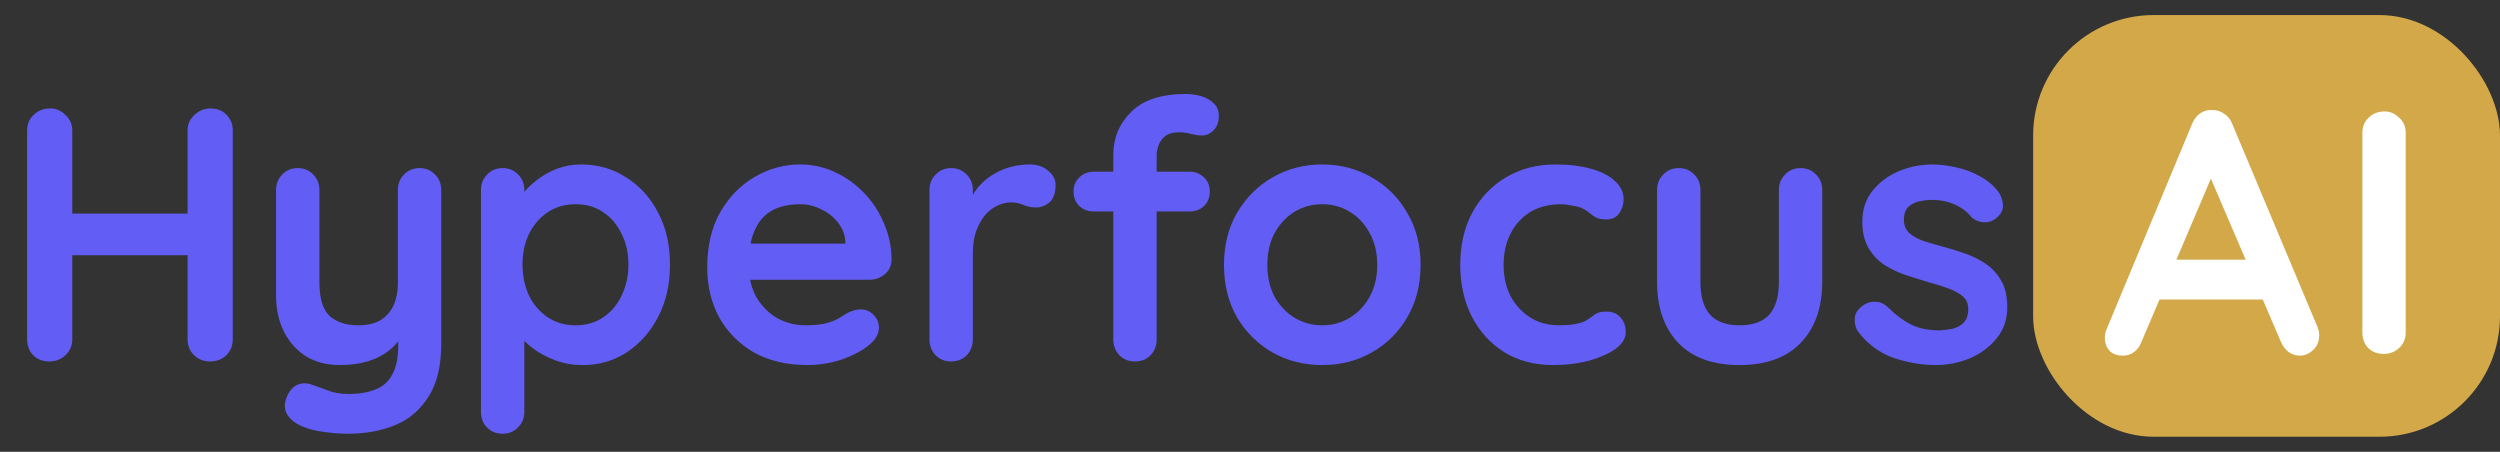 <svg width="166" height="30" viewBox="0 0 166 30" fill="none" xmlns="http://www.w3.org/2000/svg">
<rect x="0" y="0" width="166" height="30" fill="#333333" stroke="none"/>
<path d="M3.336 7.2C3.72 7.2 4.056 7.344 4.344 7.632C4.648 7.904 4.8 8.248 4.8 8.664V22.536C4.8 22.952 4.648 23.304 4.344 23.592C4.04 23.864 3.688 24 3.288 24C2.84 24 2.48 23.864 2.208 23.592C1.936 23.304 1.8 22.952 1.8 22.536V8.664C1.8 8.248 1.944 7.904 2.232 7.632C2.52 7.344 2.888 7.2 3.336 7.2ZM13.968 7.2C14.416 7.2 14.776 7.344 15.048 7.632C15.32 7.904 15.456 8.248 15.456 8.664V22.536C15.456 22.952 15.312 23.304 15.024 23.592C14.752 23.864 14.384 24 13.92 24C13.536 24 13.192 23.864 12.888 23.592C12.6 23.304 12.456 22.952 12.456 22.536V8.664C12.456 8.248 12.608 7.904 12.912 7.632C13.216 7.344 13.568 7.2 13.968 7.2ZM3.264 14.184H13.968V16.944H3.264V14.184ZM27.858 11.16C28.274 11.16 28.618 11.304 28.89 11.592C29.162 11.864 29.298 12.208 29.298 12.624V22.824C29.298 24.296 29.018 25.464 28.458 26.328C27.914 27.208 27.178 27.84 26.25 28.224C25.322 28.608 24.282 28.8 23.13 28.8C22.618 28.8 22.074 28.76 21.498 28.68C20.922 28.6 20.45 28.48 20.082 28.32C19.602 28.112 19.266 27.848 19.074 27.528C18.898 27.224 18.866 26.896 18.978 26.544C19.122 26.08 19.354 25.76 19.674 25.584C19.994 25.424 20.33 25.408 20.682 25.536C20.938 25.616 21.274 25.736 21.69 25.896C22.106 26.072 22.586 26.16 23.13 26.16C23.866 26.16 24.474 26.056 24.954 25.848C25.45 25.656 25.818 25.32 26.058 24.84C26.314 24.376 26.442 23.736 26.442 22.92V21.312L26.946 21.888C26.674 22.416 26.33 22.856 25.914 23.208C25.514 23.544 25.034 23.8 24.474 23.976C23.914 24.152 23.274 24.24 22.554 24.24C21.706 24.24 20.962 24.048 20.322 23.664C19.698 23.264 19.21 22.72 18.858 22.032C18.506 21.328 18.33 20.528 18.33 19.632V12.624C18.33 12.208 18.466 11.864 18.738 11.592C19.01 11.304 19.354 11.16 19.77 11.16C20.186 11.16 20.53 11.304 20.802 11.592C21.074 11.864 21.21 12.208 21.21 12.624V18.768C21.21 19.808 21.434 20.544 21.882 20.976C22.346 21.392 22.986 21.6 23.802 21.6C24.362 21.6 24.834 21.496 25.218 21.288C25.602 21.064 25.898 20.744 26.106 20.328C26.314 19.896 26.418 19.376 26.418 18.768V12.624C26.418 12.208 26.554 11.864 26.826 11.592C27.098 11.304 27.442 11.16 27.858 11.16ZM38.584 10.92C39.704 10.92 40.704 11.208 41.584 11.784C42.48 12.344 43.184 13.12 43.696 14.112C44.224 15.104 44.488 16.256 44.488 17.568C44.488 18.88 44.224 20.04 43.696 21.048C43.184 22.04 42.488 22.824 41.608 23.4C40.744 23.96 39.768 24.24 38.68 24.24C38.04 24.24 37.44 24.136 36.88 23.928C36.32 23.72 35.824 23.456 35.392 23.136C34.976 22.816 34.648 22.496 34.408 22.176C34.184 21.84 34.072 21.56 34.072 21.336L34.816 21.024V27.336C34.816 27.752 34.68 28.096 34.408 28.368C34.136 28.656 33.792 28.8 33.376 28.8C32.96 28.8 32.616 28.664 32.344 28.392C32.072 28.12 31.936 27.768 31.936 27.336V12.624C31.936 12.208 32.072 11.864 32.344 11.592C32.616 11.304 32.96 11.16 33.376 11.16C33.792 11.16 34.136 11.304 34.408 11.592C34.68 11.864 34.816 12.208 34.816 12.624V13.8L34.408 13.584C34.408 13.376 34.52 13.128 34.744 12.84C34.968 12.536 35.272 12.24 35.656 11.952C36.04 11.648 36.48 11.4 36.976 11.208C37.488 11.016 38.024 10.92 38.584 10.92ZM38.224 13.56C37.52 13.56 36.904 13.736 36.376 14.088C35.848 14.44 35.432 14.92 35.128 15.528C34.84 16.12 34.696 16.8 34.696 17.568C34.696 18.32 34.84 19.008 35.128 19.632C35.432 20.24 35.848 20.72 36.376 21.072C36.904 21.424 37.52 21.6 38.224 21.6C38.928 21.6 39.536 21.424 40.048 21.072C40.576 20.72 40.984 20.24 41.272 19.632C41.576 19.008 41.728 18.32 41.728 17.568C41.728 16.8 41.576 16.12 41.272 15.528C40.984 14.92 40.576 14.44 40.048 14.088C39.536 13.736 38.928 13.56 38.224 13.56Z" fill="#625DF4"/>
<path d="M53.608 24.24C52.248 24.24 51.064 23.96 50.056 23.4C49.064 22.824 48.296 22.048 47.752 21.072C47.224 20.096 46.96 18.992 46.96 17.76C46.96 16.32 47.248 15.096 47.824 14.088C48.416 13.064 49.184 12.28 50.128 11.736C51.072 11.192 52.072 10.92 53.128 10.92C53.944 10.92 54.712 11.088 55.432 11.424C56.168 11.76 56.816 12.224 57.376 12.816C57.936 13.392 58.376 14.064 58.696 14.832C59.032 15.6 59.2 16.416 59.2 17.28C59.184 17.664 59.032 17.976 58.744 18.216C58.456 18.456 58.12 18.576 57.736 18.576H48.568L47.848 16.176H56.656L56.128 16.656V16.008C56.096 15.544 55.928 15.128 55.624 14.76C55.336 14.392 54.968 14.104 54.52 13.896C54.088 13.672 53.624 13.56 53.128 13.56C52.648 13.56 52.2 13.624 51.784 13.752C51.368 13.88 51.008 14.096 50.704 14.4C50.4 14.704 50.16 15.112 49.984 15.624C49.808 16.136 49.72 16.784 49.72 17.568C49.72 18.432 49.896 19.168 50.248 19.776C50.616 20.368 51.08 20.824 51.64 21.144C52.216 21.448 52.824 21.6 53.464 21.6C54.056 21.6 54.528 21.552 54.88 21.456C55.232 21.36 55.512 21.248 55.72 21.12C55.944 20.976 56.144 20.856 56.32 20.76C56.608 20.616 56.88 20.544 57.136 20.544C57.488 20.544 57.776 20.664 58 20.904C58.24 21.144 58.36 21.424 58.36 21.744C58.36 22.176 58.136 22.568 57.688 22.92C57.272 23.272 56.688 23.584 55.936 23.856C55.184 24.112 54.408 24.24 53.608 24.24ZM63.156 24C62.74 24 62.396 23.864 62.124 23.592C61.852 23.304 61.716 22.952 61.716 22.536V12.624C61.716 12.208 61.852 11.864 62.124 11.592C62.396 11.304 62.74 11.16 63.156 11.16C63.572 11.16 63.916 11.304 64.188 11.592C64.46 11.864 64.596 12.208 64.596 12.624V14.88L64.428 13.272C64.604 12.888 64.828 12.552 65.1 12.264C65.388 11.96 65.708 11.712 66.06 11.52C66.412 11.312 66.788 11.16 67.188 11.064C67.588 10.968 67.988 10.92 68.388 10.92C68.868 10.92 69.268 11.056 69.588 11.328C69.924 11.6 70.092 11.92 70.092 12.288C70.092 12.816 69.956 13.2 69.684 13.44C69.412 13.664 69.116 13.776 68.796 13.776C68.492 13.776 68.212 13.72 67.956 13.608C67.716 13.496 67.436 13.44 67.116 13.44C66.828 13.44 66.532 13.512 66.228 13.656C65.94 13.784 65.668 13.992 65.412 14.28C65.172 14.568 64.972 14.928 64.812 15.36C64.668 15.776 64.596 16.272 64.596 16.848V22.536C64.596 22.952 64.46 23.304 64.188 23.592C63.916 23.864 63.572 24 63.156 24ZM78.722 6.24C79.075 6.24 79.418 6.288 79.754 6.384C80.091 6.48 80.371 6.64 80.594 6.864C80.819 7.072 80.93 7.352 80.93 7.704C80.93 8.104 80.811 8.424 80.57 8.664C80.347 8.888 80.082 9 79.778 9C79.635 9 79.418 8.968 79.13 8.904C78.843 8.824 78.562 8.784 78.29 8.784C77.891 8.784 77.579 8.872 77.355 9.048C77.147 9.224 77.002 9.432 76.922 9.672C76.843 9.896 76.802 10.096 76.802 10.272V22.536C76.802 22.952 76.666 23.304 76.394 23.592C76.123 23.864 75.778 24 75.362 24C74.947 24 74.603 23.864 74.331 23.592C74.058 23.304 73.922 22.952 73.922 22.536V10.296C73.922 9.16 74.323 8.2 75.123 7.416C75.922 6.632 77.123 6.24 78.722 6.24ZM78.987 11.4C79.371 11.4 79.691 11.528 79.947 11.784C80.203 12.024 80.331 12.336 80.331 12.72C80.331 13.104 80.203 13.424 79.947 13.68C79.691 13.92 79.371 14.04 78.987 14.04H72.626C72.243 14.04 71.922 13.92 71.666 13.68C71.41 13.424 71.282 13.104 71.282 12.72C71.282 12.336 71.41 12.024 71.666 11.784C71.922 11.528 72.243 11.4 72.626 11.4H78.987ZM94.329 17.592C94.329 18.904 94.032 20.064 93.441 21.072C92.865 22.064 92.081 22.84 91.088 23.4C90.112 23.96 89.016 24.24 87.8 24.24C86.585 24.24 85.481 23.96 84.489 23.4C83.513 22.84 82.728 22.064 82.136 21.072C81.561 20.064 81.272 18.904 81.272 17.592C81.272 16.28 81.561 15.128 82.136 14.136C82.728 13.128 83.513 12.344 84.489 11.784C85.481 11.208 86.585 10.92 87.8 10.92C89.016 10.92 90.112 11.208 91.088 11.784C92.081 12.344 92.865 13.128 93.441 14.136C94.032 15.128 94.329 16.28 94.329 17.592ZM91.448 17.592C91.448 16.776 91.281 16.072 90.945 15.48C90.624 14.872 90.184 14.4 89.624 14.064C89.081 13.728 88.472 13.56 87.8 13.56C87.129 13.56 86.513 13.728 85.953 14.064C85.409 14.4 84.969 14.872 84.632 15.48C84.312 16.072 84.153 16.776 84.153 17.592C84.153 18.392 84.312 19.096 84.632 19.704C84.969 20.296 85.409 20.76 85.953 21.096C86.513 21.432 87.129 21.6 87.8 21.6C88.472 21.6 89.081 21.432 89.624 21.096C90.184 20.76 90.624 20.296 90.945 19.704C91.281 19.096 91.448 18.392 91.448 17.592Z" fill="#625DF4"/>
<rect x="135" y="1" width="31" height="28" rx="8" fill="#D2A849"/>
<path d="M147.164 11.011L142.196 22.695C142.089 22.986 141.92 23.216 141.69 23.385C141.476 23.538 141.238 23.615 140.977 23.615C140.563 23.615 140.257 23.5 140.057 23.27C139.858 23.04 139.758 22.756 139.758 22.419C139.758 22.281 139.781 22.135 139.827 21.982L145.554 8.228C145.677 7.921 145.861 7.684 146.106 7.515C146.367 7.346 146.643 7.277 146.934 7.308C147.21 7.308 147.463 7.392 147.693 7.561C147.939 7.714 148.115 7.937 148.222 8.228L153.88 21.706C153.957 21.905 153.995 22.089 153.995 22.258C153.995 22.672 153.857 23.002 153.581 23.247C153.321 23.492 153.029 23.615 152.707 23.615C152.431 23.615 152.178 23.531 151.948 23.362C151.734 23.193 151.565 22.963 151.442 22.672L146.497 11.149L147.164 11.011ZM142.909 19.889L144.174 17.244H150.384L150.821 19.889H142.909ZM159.738 22.097C159.738 22.496 159.592 22.833 159.301 23.109C159.009 23.37 158.672 23.5 158.289 23.5C157.859 23.5 157.514 23.37 157.254 23.109C156.993 22.833 156.863 22.496 156.863 22.097V8.803C156.863 8.404 157.001 8.075 157.277 7.814C157.553 7.538 157.905 7.4 158.335 7.4C158.703 7.4 159.025 7.538 159.301 7.814C159.592 8.075 159.738 8.404 159.738 8.803V22.097Z" fill="white"/>
<path d="M103.272 10.92C104.184 10.92 104.976 11.016 105.648 11.208C106.336 11.4 106.864 11.672 107.232 12.024C107.616 12.36 107.808 12.768 107.808 13.248C107.808 13.568 107.712 13.872 107.52 14.16C107.328 14.432 107.048 14.568 106.68 14.568C106.424 14.568 106.208 14.536 106.032 14.472C105.872 14.392 105.728 14.296 105.6 14.184C105.472 14.072 105.32 13.968 105.144 13.872C104.984 13.776 104.736 13.704 104.4 13.656C104.08 13.592 103.84 13.56 103.68 13.56C102.864 13.56 102.168 13.736 101.592 14.088C101.032 14.44 100.6 14.92 100.296 15.528C99.992 16.12 99.84 16.808 99.84 17.592C99.84 18.36 99.992 19.048 100.296 19.656C100.616 20.248 101.048 20.72 101.592 21.072C102.152 21.424 102.792 21.6 103.512 21.6C103.912 21.6 104.256 21.576 104.544 21.528C104.832 21.48 105.072 21.408 105.264 21.312C105.488 21.184 105.688 21.048 105.864 20.904C106.04 20.76 106.304 20.688 106.656 20.688C107.072 20.688 107.392 20.824 107.616 21.096C107.84 21.352 107.952 21.672 107.952 22.056C107.952 22.456 107.728 22.824 107.28 23.16C106.832 23.48 106.24 23.744 105.504 23.952C104.784 24.144 104 24.24 103.152 24.24C101.888 24.24 100.792 23.952 99.864 23.376C98.936 22.784 98.216 21.984 97.704 20.976C97.208 19.968 96.96 18.84 96.96 17.592C96.96 16.28 97.224 15.128 97.752 14.136C98.296 13.128 99.04 12.344 99.984 11.784C100.944 11.208 102.04 10.92 103.272 10.92ZM119.557 11.16C119.973 11.16 120.317 11.304 120.589 11.592C120.861 11.864 120.997 12.208 120.997 12.624V18.72C120.997 20.416 120.525 21.76 119.581 22.752C118.637 23.744 117.277 24.24 115.501 24.24C113.725 24.24 112.365 23.744 111.421 22.752C110.493 21.76 110.029 20.416 110.029 18.72V12.624C110.029 12.208 110.165 11.864 110.437 11.592C110.709 11.304 111.053 11.16 111.469 11.16C111.885 11.16 112.229 11.304 112.501 11.592C112.773 11.864 112.909 12.208 112.909 12.624V18.72C112.909 19.696 113.125 20.424 113.557 20.904C113.989 21.368 114.637 21.6 115.501 21.6C116.381 21.6 117.037 21.368 117.469 20.904C117.901 20.424 118.117 19.696 118.117 18.72V12.624C118.117 12.208 118.253 11.864 118.525 11.592C118.797 11.304 119.141 11.16 119.557 11.16ZM123.371 22.008C123.211 21.784 123.139 21.496 123.155 21.144C123.171 20.792 123.379 20.488 123.779 20.232C124.035 20.072 124.307 20.008 124.595 20.04C124.883 20.056 125.163 20.2 125.435 20.472C125.899 20.936 126.387 21.296 126.899 21.552C127.411 21.808 128.051 21.936 128.819 21.936C129.059 21.92 129.323 21.888 129.611 21.84C129.899 21.776 130.147 21.648 130.355 21.456C130.579 21.248 130.691 20.936 130.691 20.52C130.691 20.168 130.571 19.888 130.331 19.68C130.091 19.472 129.771 19.296 129.371 19.152C128.987 19.008 128.555 18.872 128.075 18.744C127.579 18.6 127.067 18.44 126.539 18.264C126.027 18.088 125.555 17.864 125.123 17.592C124.691 17.304 124.339 16.928 124.067 16.464C123.795 16 123.659 15.416 123.659 14.712C123.659 13.912 123.883 13.232 124.331 12.672C124.779 12.112 125.355 11.68 126.059 11.376C126.779 11.072 127.531 10.92 128.315 10.92C128.811 10.92 129.331 10.984 129.875 11.112C130.419 11.224 130.939 11.416 131.435 11.688C131.931 11.944 132.347 12.288 132.683 12.72C132.859 12.96 132.963 13.248 132.995 13.584C133.027 13.92 132.875 14.224 132.539 14.496C132.299 14.688 132.019 14.776 131.699 14.76C131.379 14.728 131.115 14.616 130.907 14.424C130.635 14.072 130.267 13.792 129.803 13.584C129.355 13.376 128.835 13.272 128.243 13.272C128.003 13.272 127.739 13.304 127.451 13.368C127.179 13.416 126.939 13.536 126.731 13.728C126.523 13.904 126.419 14.192 126.419 14.592C126.419 14.96 126.539 15.256 126.779 15.48C127.019 15.688 127.339 15.864 127.739 16.008C128.155 16.136 128.595 16.264 129.059 16.392C129.539 16.52 130.027 16.672 130.523 16.848C131.019 17.024 131.475 17.256 131.891 17.544C132.307 17.832 132.643 18.208 132.899 18.672C133.155 19.12 133.283 19.696 133.283 20.4C133.283 21.216 133.043 21.912 132.563 22.488C132.083 23.064 131.483 23.504 130.763 23.808C130.043 24.096 129.307 24.24 128.555 24.24C127.611 24.24 126.667 24.08 125.723 23.76C124.779 23.424 123.995 22.84 123.371 22.008Z" fill="#625DF4"/>
</svg>

